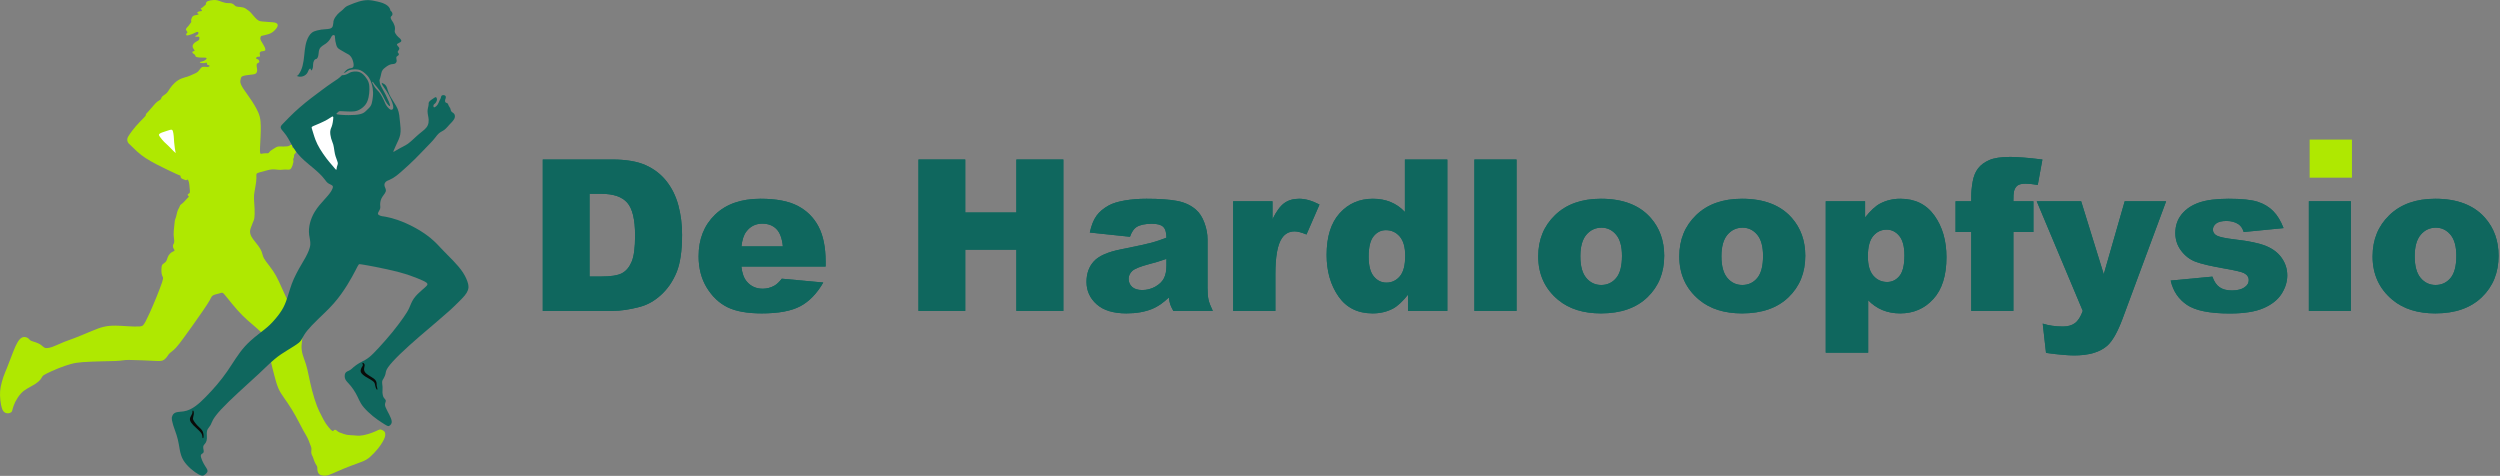 <svg xmlns="http://www.w3.org/2000/svg" xmlns:xlink="http://www.w3.org/1999/xlink" width="1182px" height="225px" viewBox="0 0 1182 225"><rect x="0" y="0" width="1182" height="225" fill="#808080" stroke="none"/><title>logo-def</title><defs><path d="M0,1.221 L32.861,1.221 C39.339,1.221 44.572,2.1 48.56,3.857 C52.547,5.615 55.843,8.138 58.447,11.426 C61.051,14.714 62.939,18.538 64.111,22.9 C65.283,27.262 65.869,31.885 65.869,36.768 C65.869,44.417 64.998,50.35 63.257,54.565 C61.515,58.781 59.098,62.313 56.006,65.161 C52.913,68.009 49.593,69.906 46.045,70.85 C41.195,72.152 36.8,72.803 32.861,72.803 L0,72.803 L0,1.221 Z M22.119,17.432 L22.119,56.543 L27.539,56.543 C32.161,56.543 35.449,56.03 37.402,55.005 C39.355,53.979 40.885,52.189 41.992,49.634 C43.099,47.078 43.652,42.936 43.652,37.207 C43.652,29.622 42.415,24.43 39.941,21.631 C37.467,18.831 33.366,17.432 27.637,17.432 L22.119,17.432 Z" id="path-1"></path><path d="M133.74,51.807 L93.896,51.807 C94.255,54.997 95.117,57.373 96.484,58.936 C98.405,61.182 100.911,62.305 104.004,62.305 C105.957,62.305 107.812,61.816 109.57,60.84 C110.645,60.221 111.8,59.131 113.037,57.568 L132.617,59.375 C129.622,64.583 126.009,68.319 121.777,70.581 C117.546,72.843 111.475,73.975 103.564,73.975 C96.696,73.975 91.292,73.006 87.354,71.069 C83.415,69.132 80.151,66.056 77.563,61.841 C74.976,57.625 73.682,52.669 73.682,46.973 C73.682,38.867 76.278,32.308 81.47,27.295 C86.662,22.282 93.831,19.775 102.979,19.775 C110.4,19.775 116.26,20.898 120.557,23.145 C124.854,25.391 128.125,28.646 130.371,32.91 C132.617,37.174 133.74,42.725 133.74,49.561 L133.74,51.807 Z M113.525,42.285 C113.135,38.444 112.101,35.693 110.425,34.033 C108.748,32.373 106.543,31.543 103.809,31.543 C100.651,31.543 98.128,32.796 96.24,35.303 C95.036,36.865 94.271,39.193 93.945,42.285 L113.525,42.285 Z" id="path-2"></path><polygon id="path-3" points="177.637 1.221 199.756 1.221 199.756 26.27 223.926 26.27 223.926 1.221 246.143 1.221 246.143 72.803 223.926 72.803 223.926 43.848 199.756 43.848 199.756 72.803 177.637 72.803"></polygon><path d="M277.637,37.744 L258.643,35.742 C259.359,32.422 260.392,29.81 261.743,27.905 C263.094,26.001 265.039,24.349 267.578,22.949 C269.401,21.94 271.908,21.159 275.098,20.605 C278.288,20.052 281.738,19.775 285.449,19.775 C291.406,19.775 296.191,20.109 299.805,20.776 C303.418,21.444 306.429,22.835 308.838,24.951 C310.531,26.416 311.865,28.491 312.842,31.177 C313.818,33.862 314.307,36.426 314.307,38.867 L314.307,61.768 C314.307,64.209 314.461,66.121 314.771,67.505 C315.08,68.888 315.755,70.654 316.797,72.803 L298.145,72.803 C297.396,71.468 296.908,70.451 296.68,69.751 C296.452,69.051 296.224,67.952 295.996,66.455 C293.392,68.962 290.804,70.752 288.232,71.826 C284.717,73.258 280.632,73.975 275.977,73.975 C269.792,73.975 265.096,72.542 261.89,69.678 C258.683,66.813 257.08,63.281 257.08,59.082 C257.08,55.143 258.236,51.904 260.547,49.365 C262.858,46.826 267.122,44.938 273.34,43.701 C280.794,42.204 285.628,41.154 287.842,40.552 C290.055,39.95 292.399,39.16 294.873,38.184 C294.873,35.742 294.368,34.033 293.359,33.057 C292.35,32.08 290.576,31.592 288.037,31.592 C284.782,31.592 282.34,32.113 280.713,33.154 C279.443,33.968 278.418,35.498 277.637,37.744 Z M294.873,48.193 C292.139,49.17 289.29,50.033 286.328,50.781 C282.292,51.855 279.736,52.913 278.662,53.955 C277.555,55.029 277.002,56.25 277.002,57.617 C277.002,59.18 277.547,60.457 278.638,61.45 C279.728,62.443 281.331,62.939 283.447,62.939 C285.661,62.939 287.72,62.402 289.624,61.328 C291.528,60.254 292.879,58.944 293.677,57.397 C294.474,55.851 294.873,53.841 294.873,51.367 L294.873,48.193 Z" id="path-4"></path><path d="M326.416,20.947 L345.02,20.947 L345.02,29.443 C346.81,25.765 348.657,23.234 350.562,21.851 C352.466,20.467 354.818,19.775 357.617,19.775 C360.547,19.775 363.753,20.687 367.236,22.51 L361.084,36.67 C358.74,35.693 356.885,35.205 355.518,35.205 C352.913,35.205 350.895,36.279 349.463,38.428 C347.412,41.455 346.387,47.119 346.387,55.42 L346.387,72.803 L326.416,72.803 L326.416,20.947 Z" id="path-5"></path><path d="M427.686,1.221 L427.686,72.803 L409.082,72.803 L409.082,65.137 C406.478,68.392 404.102,70.589 401.953,71.729 C399.089,73.226 395.898,73.975 392.383,73.975 C385.319,73.975 379.924,71.289 376.196,65.918 C372.469,60.547 370.605,54.02 370.605,46.338 C370.605,37.744 372.664,31.169 376.782,26.611 C380.9,22.054 386.133,19.775 392.48,19.775 C395.573,19.775 398.381,20.296 400.903,21.338 C403.426,22.38 405.664,23.942 407.617,26.025 L407.617,1.221 L427.686,1.221 Z M407.764,46.729 C407.764,42.66 406.901,39.624 405.176,37.622 C403.451,35.62 401.27,34.619 398.633,34.619 C396.322,34.619 394.385,35.579 392.822,37.5 C391.26,39.421 390.479,42.643 390.479,47.168 C390.479,51.4 391.284,54.5 392.896,56.47 C394.507,58.439 396.501,59.424 398.877,59.424 C401.416,59.424 403.532,58.431 405.225,56.445 C406.917,54.46 407.764,51.221 407.764,46.729 Z" id="path-6"></path><polygon id="path-7" points="440.479 1.221 460.4 1.221 460.4 72.803 440.479 72.803"></polygon><path d="M470.654,47.021 C470.654,39.111 473.324,32.593 478.662,27.466 C484.001,22.339 491.211,19.775 500.293,19.775 C510.677,19.775 518.522,22.786 523.828,28.809 C528.092,33.659 530.225,39.632 530.225,46.729 C530.225,54.704 527.58,61.239 522.29,66.333 C517,71.427 509.684,73.975 500.342,73.975 C492.008,73.975 485.27,71.859 480.127,67.627 C473.812,62.386 470.654,55.518 470.654,47.021 Z M490.576,46.973 C490.576,51.595 491.512,55.013 493.384,57.227 C495.256,59.44 497.607,60.547 500.439,60.547 C503.304,60.547 505.656,59.456 507.495,57.275 C509.334,55.094 510.254,51.595 510.254,46.777 C510.254,42.285 509.326,38.94 507.471,36.743 C505.615,34.546 503.32,33.447 500.586,33.447 C497.689,33.447 495.296,34.562 493.408,36.792 C491.52,39.022 490.576,42.415 490.576,46.973 Z" id="path-8"></path><path d="M537.354,47.021 C537.354,39.111 540.023,32.593 545.361,27.466 C550.7,22.339 557.91,19.775 566.992,19.775 C577.376,19.775 585.221,22.786 590.527,28.809 C594.792,33.659 596.924,39.632 596.924,46.729 C596.924,54.704 594.279,61.239 588.989,66.333 C583.7,71.427 576.383,73.975 567.041,73.975 C558.708,73.975 551.969,71.859 546.826,67.627 C540.511,62.386 537.354,55.518 537.354,47.021 Z M557.275,46.973 C557.275,51.595 558.211,55.013 560.083,57.227 C561.955,59.44 564.307,60.547 567.139,60.547 C570.003,60.547 572.355,59.456 574.194,57.275 C576.034,55.094 576.953,51.595 576.953,46.777 C576.953,42.285 576.025,38.94 574.17,36.743 C572.314,34.546 570.02,33.447 567.285,33.447 C564.388,33.447 561.995,34.562 560.107,36.792 C558.219,39.022 557.275,42.415 557.275,46.973 Z" id="path-9"></path><path d="M606.592,92.529 L606.592,20.947 L625.195,20.947 L625.195,28.613 C627.767,25.391 630.127,23.21 632.275,22.07 C635.173,20.54 638.379,19.775 641.895,19.775 C648.828,19.775 654.191,22.428 657.983,27.734 C661.776,33.04 663.672,39.6 663.672,47.412 C663.672,56.038 661.605,62.622 657.471,67.163 C653.337,71.704 648.112,73.975 641.797,73.975 C638.737,73.975 635.946,73.454 633.423,72.412 C630.9,71.37 628.646,69.824 626.66,67.773 L626.66,92.529 L606.592,92.529 Z M626.514,47.021 C626.514,51.123 627.376,54.167 629.102,56.152 C630.827,58.138 633.008,59.131 635.645,59.131 C637.956,59.131 639.893,58.179 641.455,56.274 C643.018,54.37 643.799,51.139 643.799,46.582 C643.799,42.383 642.985,39.299 641.357,37.329 C639.73,35.36 637.744,34.375 635.4,34.375 C632.861,34.375 630.745,35.368 629.053,37.354 C627.36,39.339 626.514,42.562 626.514,47.021 Z" id="path-10"></path><path d="M695.312,20.947 L704.785,20.947 L704.785,35.498 L695.312,35.498 L695.312,72.803 L675.391,72.803 L675.391,35.498 L667.969,35.498 L667.969,20.947 L675.391,20.947 L675.391,18.604 C675.391,16.488 675.618,14.16 676.074,11.621 C676.53,9.082 677.384,7.007 678.638,5.396 C679.891,3.784 681.649,2.482 683.911,1.489 C686.174,0.496 689.486,0 693.848,0 C697.331,0 702.393,0.407 709.033,1.221 L706.836,13.232 C704.46,12.842 702.539,12.646 701.074,12.646 C699.284,12.646 697.998,12.948 697.217,13.55 C696.436,14.152 695.882,15.104 695.557,16.406 C695.394,17.122 695.312,18.636 695.312,20.947 Z" id="path-11"></path><path d="M706.348,20.947 L727.344,20.947 L738.037,55.469 L747.949,20.947 L767.529,20.947 L746.973,76.367 C744.629,82.682 742.236,86.947 739.795,89.16 C736.344,92.285 731.087,93.848 724.023,93.848 C721.159,93.848 716.732,93.457 710.742,92.676 L709.18,78.809 C712.044,79.72 715.234,80.176 718.75,80.176 C721.094,80.176 722.99,79.639 724.438,78.564 C725.887,77.49 727.116,75.57 728.125,72.803 L706.348,20.947 Z" id="path-12"></path><path d="M769.678,58.447 L789.404,56.592 C790.218,58.936 791.357,60.612 792.822,61.621 C794.287,62.63 796.24,63.135 798.682,63.135 C801.351,63.135 803.418,62.565 804.883,61.426 C806.022,60.579 806.592,59.521 806.592,58.252 C806.592,56.82 805.843,55.713 804.346,54.932 C803.271,54.378 800.423,53.695 795.801,52.881 C788.9,51.676 784.106,50.562 781.421,49.536 C778.735,48.511 776.473,46.777 774.634,44.336 C772.795,41.895 771.875,39.111 771.875,35.986 C771.875,32.568 772.868,29.622 774.854,27.148 C776.839,24.674 779.574,22.827 783.057,21.606 C786.54,20.386 791.211,19.775 797.07,19.775 C803.255,19.775 807.821,20.247 810.767,21.191 C813.713,22.135 816.17,23.6 818.14,25.586 C820.109,27.572 821.745,30.257 823.047,33.643 L804.199,35.498 C803.711,33.838 802.897,32.617 801.758,31.836 C800.195,30.794 798.307,30.273 796.094,30.273 C793.848,30.273 792.212,30.672 791.187,31.47 C790.161,32.267 789.648,33.236 789.648,34.375 C789.648,35.645 790.299,36.605 791.602,37.256 C792.904,37.907 795.736,38.493 800.098,39.014 C806.706,39.762 811.621,40.804 814.844,42.139 C818.066,43.473 820.532,45.378 822.241,47.852 C823.95,50.326 824.805,53.044 824.805,56.006 C824.805,59.001 823.901,61.914 822.095,64.746 C820.288,67.578 817.44,69.832 813.55,71.509 C809.66,73.185 804.362,74.023 797.656,74.023 C788.184,74.023 781.437,72.673 777.417,69.971 C773.397,67.269 770.817,63.428 769.678,58.447 Z" id="path-13"></path><polygon id="path-14" points="835.01 20.947 854.883 20.947 854.883 72.803 835.01 72.803"></polygon><path d="M865.137,47.021 C865.137,39.111 867.806,32.593 873.145,27.466 C878.483,22.339 885.693,19.775 894.775,19.775 C905.16,19.775 913.005,22.786 918.311,28.809 C922.575,33.659 924.707,39.632 924.707,46.729 C924.707,54.704 922.062,61.239 916.772,66.333 C911.483,71.427 904.167,73.975 894.824,73.975 C886.491,73.975 879.753,71.859 874.609,67.627 C868.294,62.386 865.137,55.518 865.137,47.021 Z M885.059,46.973 C885.059,51.595 885.994,55.013 887.866,57.227 C889.738,59.44 892.09,60.547 894.922,60.547 C897.786,60.547 900.138,59.456 901.978,57.275 C903.817,55.094 904.736,51.595 904.736,46.777 C904.736,42.285 903.809,38.94 901.953,36.743 C900.098,34.546 897.803,33.447 895.068,33.447 C892.171,33.447 889.779,34.562 887.891,36.792 C886.003,39.022 885.059,42.415 885.059,46.973 Z" id="path-15"></path></defs><g id="Page-1" stroke="none" stroke-width="1" fill="none" fill-rule="evenodd"><g id="logo-def" transform="translate(-0, 0)"><path d="M158.043,204.688 C157.913,204.974 157.673,205.489 157.583,206.054 C157.493,206.62 157.543,207.235 157.383,207.815 C157.223,208.395 156.853,208.938 156.643,209.42 C156.433,209.902 156.393,210.323 156.493,210.946 C156.593,211.569 156.843,212.395 156.853,213.051 C156.863,213.707 156.643,214.192 156.413,214.739 C156.173,215.287 155.933,215.895 155.433,216.388 C154.933,216.881 154.173,217.258 153.383,217.436 C152.593,217.613 151.783,217.591 151.153,217.49 C150.533,217.388 150.103,217.207 149.713,216.801 C149.323,216.395 148.963,215.765 148.753,215.164 C148.543,214.562 148.463,213.989 148.523,213.812 C148.573,213.634 148.753,213.852 149.243,214.156 C149.723,214.46 150.513,214.852 151.193,215.026 C151.873,215.2 152.433,215.156 152.963,215.04 C153.493,214.924 153.993,214.736 154.393,214.37 C154.803,214.004 155.123,213.46 155.283,212.92 C155.453,212.381 155.463,211.844 155.443,211.33 C155.413,210.815 155.353,210.323 155.473,209.844 C155.603,209.366 155.923,208.902 156.113,208.38 C156.303,207.858 156.363,207.279 156.443,206.685 C156.543,206.09 156.663,205.482 156.963,205.08 C157.263,204.677 157.743,204.481 157.973,204.413 C158.193,204.344 158.173,204.402 158.043,204.688 Z" id="Path" fill="#0A0B09" fill-rule="nonzero"></path><path d="M20.823,166.005 C20.613,166.242 20.283,166.412 19.853,166.783 C19.423,167.154 18.903,167.727 18.533,168.228 C18.153,168.729 17.943,169.158 17.853,169.718 C17.763,170.277 17.803,170.965 17.983,171.583 C18.163,172.2 18.493,172.746 18.853,173.216 C19.213,173.686 19.593,174.079 19.803,174.504 C20.013,174.929 20.053,175.385 20.013,175.81 C19.973,176.235 19.853,176.629 19.553,177.081 C19.243,177.533 18.753,178.042 18.393,178.365 C18.023,178.686 17.783,178.821 17.763,178.722 C17.743,178.624 17.953,178.293 18.173,178.002 C18.403,177.711 18.643,177.461 18.873,177.041 C19.103,176.62 19.323,176.029 19.343,175.618 C19.363,175.207 19.173,174.974 18.793,174.808 C18.413,174.643 17.843,174.544 17.313,174.267 C16.783,173.99 16.283,173.533 15.923,172.737 C15.553,171.941 15.313,170.805 15.333,169.883 C15.343,168.961 15.623,168.255 15.973,167.543 C16.323,166.832 16.743,166.117 17.253,165.553 C17.763,164.989 18.363,164.578 18.733,164.347 C19.113,164.116 19.263,164.066 19.423,164.055 C19.583,164.043 19.743,164.07 20.043,164.261 C20.333,164.452 20.743,164.805 20.923,165.134 C21.093,165.463 21.023,165.768 20.823,166.005 Z" id="Path" fill="#0A0B09" fill-rule="nonzero"></path><path d="M181.763,204.052 C181.453,203.682 180.903,203.384 180.473,203.213 C180.053,203.041 179.753,202.998 179.353,203.119 C178.943,203.24 178.443,203.527 177.513,203.936 C176.583,204.345 175.233,204.875 173.863,205.272 C172.483,205.67 171.083,205.936 170.023,205.994 C168.953,206.053 168.223,205.906 167.243,205.832 C166.263,205.758 165.023,205.758 164.013,205.581 C162.993,205.404 162.203,205.051 161.563,204.819 C160.923,204.587 160.433,204.477 160.003,204.211 C159.573,203.947 159.193,203.527 158.883,203.323 C158.563,203.118 158.313,203.129 158.093,203.268 C157.883,203.405 157.703,203.67 157.493,203.765 C157.273,203.858 157.023,203.781 156.403,203.163 C155.783,202.544 154.803,201.384 153.993,200.152 C153.183,198.921 152.553,197.618 151.923,196.386 C151.283,195.154 150.643,193.995 149.883,192.018 C149.123,190.041 148.243,187.246 147.553,184.617 C146.863,181.988 146.363,179.525 145.923,177.449 C145.493,175.373 145.113,173.682 144.623,172.125 C144.133,170.567 143.523,169.143 143.123,167.724 C142.713,166.304 142.513,164.89 142.573,163.405 C142.643,161.919 142.963,160.362 143.043,158.737 C143.123,157.112 142.973,155.42 142.663,154.152 C142.353,152.885 141.883,152.042 141.173,151.028 C140.463,150.015 139.503,148.83 138.423,146.938 C137.343,145.047 136.133,142.449 134.993,139.935 C133.853,137.419 132.773,134.988 131.843,133.045 C130.923,131.102 130.153,129.646 129.073,128.057 C127.993,126.467 126.593,124.742 125.743,123.578 C124.893,122.414 124.583,121.811 124.343,121.104 C124.103,120.398 123.933,119.587 123.623,118.798 C123.313,118.008 122.853,117.239 122.113,116.231 C121.363,115.223 120.323,113.976 119.643,113.051 C118.973,112.126 118.653,111.523 118.473,110.972 C118.283,110.422 118.223,109.923 118.223,109.476 C118.223,109.029 118.283,108.634 118.523,107.897 C118.753,107.159 119.163,106.079 119.503,105.302 C119.843,104.524 120.113,104.049 120.263,103.017 C120.413,101.984 120.433,100.393 120.363,98.714 C120.293,97.036 120.123,95.268 120.083,93.97 C120.043,92.672 120.113,91.844 120.353,90.48 C120.583,89.116 120.963,87.216 121.123,85.824 C121.283,84.433 121.223,83.549 121.213,82.958 C121.203,82.367 121.243,82.069 121.773,81.815 C122.293,81.561 123.293,81.351 124.373,81.064 C125.443,80.777 126.573,80.412 127.533,80.23 C128.493,80.048 129.263,80.048 130.043,80.114 C130.823,80.18 131.603,80.313 132.393,80.313 C133.183,80.313 133.983,80.18 134.663,80.158 C135.353,80.136 135.923,80.225 136.363,80.225 C136.803,80.225 137.113,80.136 137.363,79.921 C137.603,79.706 137.783,79.363 137.953,79.005 C138.133,78.647 138.303,78.274 138.373,78.025 C138.453,77.777 138.423,77.654 138.463,77.486 C138.503,77.319 138.603,77.108 138.663,76.879 C138.723,76.65 138.753,76.403 138.743,76.186 C138.723,75.969 138.683,75.781 138.653,75.593 C138.623,75.406 138.623,75.218 138.703,74.986 C138.793,74.754 138.963,74.478 139.013,74.196 C139.063,73.915 138.983,73.627 139.033,73.36 C139.083,73.093 139.263,72.846 139.453,72.659 C139.653,72.471 139.853,72.342 139.903,72.057 C139.943,71.772 139.823,71.332 139.653,70.968 C139.483,70.604 139.263,70.316 139.003,70.144 C138.743,69.97 138.453,69.911 138.303,69.768 C138.153,69.624 138.143,69.395 138.133,69.151 C138.123,68.908 138.103,68.649 138.013,68.52 C137.913,68.391 137.733,68.391 137.513,68.485 C137.293,68.579 137.023,68.767 136.763,68.905 C136.503,69.042 136.253,69.13 135.803,69.192 C135.343,69.254 134.683,69.289 133.923,69.277 C133.153,69.266 132.293,69.207 131.693,69.263 C131.103,69.319 130.773,69.489 130.393,69.709 C130.023,69.929 129.603,70.199 129.203,70.445 C128.803,70.692 128.433,70.915 128.103,71.173 C127.773,71.432 127.483,71.725 127.303,71.96 C127.123,72.195 127.053,72.371 126.803,72.441 C126.543,72.512 126.103,72.477 125.653,72.468 C125.213,72.459 124.773,72.477 124.413,72.541 C124.063,72.606 123.783,72.717 123.543,72.732 C123.293,72.747 123.083,72.665 122.983,72.171 C122.883,71.678 122.893,70.774 122.953,69.455 C123.013,68.136 123.113,66.402 123.193,64.685 C123.273,62.967 123.323,61.267 123.293,59.667 C123.273,58.068 123.163,56.57 122.803,55.162 C122.433,53.753 121.803,52.434 121.153,51.22 C120.493,50.006 119.823,48.896 119.143,47.85 C118.463,46.803 117.783,45.819 117.073,44.839 C116.373,43.859 115.653,42.884 115.103,42.03 C114.553,41.176 114.153,40.442 113.913,39.86 C113.683,39.279 113.603,38.849 113.613,38.442 C113.623,38.035 113.733,37.65 113.813,37.292 C113.893,36.935 113.953,36.604 114.193,36.349 C114.433,36.094 114.863,35.915 115.453,35.772 C116.053,35.628 116.813,35.521 117.613,35.432 C118.423,35.342 119.273,35.27 119.883,35.154 C120.493,35.038 120.873,34.877 121.123,34.6 C121.383,34.322 121.513,33.928 121.563,33.592 C121.613,33.256 121.583,32.978 121.523,32.579 C121.463,32.179 121.373,31.656 121.343,31.226 C121.313,30.795 121.333,30.458 121.453,30.234 C121.563,30.011 121.753,29.901 121.983,29.783 C122.213,29.664 122.483,29.535 122.583,29.359 C122.673,29.184 122.593,28.96 122.503,28.739 C122.403,28.518 122.293,28.299 122.113,28.164 C121.933,28.028 121.683,27.976 121.493,27.921 C121.293,27.866 121.153,27.81 121.113,27.66 C121.073,27.51 121.143,27.268 121.283,27.108 C121.423,26.949 121.633,26.873 121.893,26.842 C122.143,26.811 122.443,26.825 122.643,26.794 C122.843,26.763 122.953,26.687 122.973,26.509 C122.983,26.331 122.903,26.05 122.853,25.824 C122.793,25.599 122.773,25.427 122.783,25.256 C122.783,25.085 122.813,24.914 122.923,24.748 C123.023,24.581 123.203,24.419 123.413,24.336 C123.633,24.253 123.883,24.248 124.183,24.217 C124.493,24.186 124.843,24.129 125.073,24.037 C125.303,23.944 125.413,23.815 125.443,23.587 C125.483,23.359 125.443,23.031 125.273,22.608 C125.113,22.185 124.823,21.666 124.513,21.141 C124.203,20.616 123.873,20.083 123.623,19.645 C123.373,19.208 123.193,18.866 123.123,18.536 C123.063,18.205 123.093,17.886 123.163,17.646 C123.223,17.406 123.303,17.245 123.383,17.142 C123.463,17.04 123.523,16.998 123.753,16.938 C123.983,16.88 124.383,16.805 124.943,16.675 C125.503,16.545 126.243,16.36 126.853,16.165 C127.453,15.97 127.943,15.766 128.403,15.497 C128.863,15.228 129.293,14.895 129.743,14.46 C130.193,14.025 130.653,13.488 130.933,13.034 C131.213,12.58 131.303,12.209 131.303,11.9 C131.303,11.591 131.203,11.344 130.953,11.13 C130.703,10.916 130.303,10.735 129.743,10.628 C129.193,10.521 128.493,10.488 127.413,10.421 C126.343,10.354 124.893,10.255 123.963,10.155 C123.043,10.055 122.633,9.956 122.183,9.686 C121.733,9.418 121.243,8.981 120.763,8.484 C120.283,7.987 119.813,7.431 119.373,6.908 C118.943,6.385 118.543,5.895 118.113,5.503 C117.673,5.11 117.213,4.815 116.743,4.483 C116.273,4.15 115.813,3.779 115.103,3.567 C114.393,3.354 113.443,3.301 112.753,3.234 C112.063,3.167 111.623,3.086 111.283,2.845 C110.933,2.603 110.683,2.201 110.253,1.928 C109.833,1.655 109.233,1.512 108.703,1.476 C108.173,1.44 107.723,1.512 107.113,1.44 C106.493,1.369 105.723,1.154 104.953,0.885 C104.183,0.617 103.403,0.295 102.693,0.134 C101.983,-0.027 101.353,-0.027 100.573,0.049 C99.803,0.125 98.893,0.277 98.313,0.518 C97.743,0.759 97.513,1.088 97.413,1.372 C97.323,1.656 97.383,1.894 97.323,2.064 C97.263,2.236 97.103,2.34 96.793,2.597 C96.493,2.854 96.053,3.263 95.733,3.503 C95.413,3.743 95.213,3.814 95.073,3.912 C94.933,4.009 94.863,4.133 94.903,4.218 C94.953,4.304 95.103,4.352 95.243,4.494 C95.373,4.637 95.493,4.874 95.473,5.027 C95.463,5.179 95.323,5.246 95.013,5.288 C94.693,5.331 94.213,5.35 93.873,5.486 C93.523,5.621 93.323,5.873 93.243,6.03 C93.173,6.187 93.243,6.249 93.413,6.322 C93.583,6.396 93.853,6.481 93.933,6.589 C94.023,6.696 93.923,6.824 93.503,6.938 C93.083,7.052 92.343,7.152 91.853,7.305 C91.363,7.458 91.133,7.665 90.943,7.956 C90.753,8.247 90.613,8.622 90.503,8.931 C90.403,9.241 90.333,9.483 90.363,9.716 C90.393,9.947 90.513,10.168 90.433,10.417 C90.343,10.666 90.063,10.941 89.843,11.223 C89.623,11.505 89.483,11.792 89.213,12.124 C88.943,12.455 88.543,12.831 88.273,13.167 C87.993,13.504 87.843,13.802 87.953,14.139 C88.073,14.476 88.453,14.852 88.573,15.111 C88.693,15.371 88.533,15.514 88.373,15.658 C88.213,15.802 88.053,15.945 88.013,16.166 C87.983,16.387 88.083,16.685 88.343,16.757 C88.613,16.829 89.043,16.674 89.553,16.52 C90.063,16.365 90.643,16.21 91.233,15.951 C91.823,15.691 92.423,15.327 92.883,15.172 C93.343,15.017 93.663,15.073 93.773,15.315 C93.893,15.559 93.803,15.989 93.553,16.271 C93.303,16.553 92.893,16.685 92.623,16.867 C92.343,17.05 92.203,17.282 92.443,17.353 C92.683,17.425 93.313,17.337 93.693,17.337 C94.083,17.337 94.213,17.425 94.263,17.707 C94.313,17.988 94.283,18.463 94.103,18.778 C93.923,19.093 93.603,19.248 93.233,19.441 C92.863,19.634 92.443,19.866 92.063,20.181 C91.683,20.496 91.343,20.894 91.173,21.296 C91.013,21.7 91.023,22.108 91.173,22.5 C91.333,22.893 91.623,23.268 91.813,23.539 C91.993,23.81 92.063,23.975 91.983,24.069 C91.903,24.163 91.683,24.185 91.453,24.24 C91.233,24.295 90.993,24.384 90.933,24.555 C90.873,24.726 90.983,24.98 91.253,25.223 C91.533,25.466 91.963,25.698 92.153,25.919 C92.353,26.14 92.323,26.35 92.403,26.538 C92.483,26.726 92.663,26.891 93.093,27.007 C93.523,27.123 94.203,27.189 94.823,27.211 C95.443,27.233 96.003,27.211 96.523,27.228 C97.043,27.245 97.513,27.3 97.643,27.487 C97.783,27.675 97.573,27.996 97.203,28.283 C96.843,28.57 96.323,28.824 95.853,28.968 C95.383,29.111 94.963,29.144 94.713,29.255 C94.453,29.365 94.363,29.553 94.653,29.669 C94.943,29.785 95.603,29.829 96.043,29.84 C96.473,29.851 96.683,29.829 96.983,29.752 C97.273,29.674 97.643,29.542 97.783,29.702 C97.923,29.862 97.823,30.315 97.953,30.536 C98.093,30.757 98.453,30.746 98.683,30.795 C98.913,30.845 99.013,30.956 99.053,31.094 C99.083,31.232 99.053,31.397 98.843,31.508 C98.643,31.619 98.263,31.674 97.733,31.651 C97.203,31.629 96.523,31.53 96.003,31.602 C95.483,31.674 95.133,31.916 94.763,32.38 C94.393,32.844 94.003,33.529 93.393,34.026 C92.783,34.523 91.963,34.832 91.183,35.175 C90.403,35.518 89.673,35.893 88.763,36.191 C87.863,36.489 86.783,36.71 85.733,37.146 C84.683,37.583 83.663,38.235 82.723,39.08 C81.783,39.925 80.923,40.963 80.343,41.813 C79.753,42.664 79.443,43.327 78.953,43.862 C78.463,44.398 77.783,44.807 77.313,45.144 C76.833,45.48 76.563,45.746 76.413,46.049 C76.273,46.353 76.263,46.695 75.923,47.027 C75.583,47.358 74.903,47.678 74.343,48.092 C73.793,48.507 73.343,49.015 72.543,49.948 C71.733,50.881 70.563,52.24 69.893,52.975 C69.223,53.709 69.063,53.819 69.003,53.963 C68.953,54.106 69.003,54.283 68.963,54.471 C68.933,54.659 68.793,54.858 67.973,55.708 C67.153,56.559 65.633,58.061 64.333,59.558 C63.033,61.054 61.933,62.545 61.253,63.545 C60.573,64.544 60.293,65.053 60.203,65.627 C60.113,66.201 60.213,66.842 60.503,67.345 C60.793,67.847 61.263,68.211 62.013,68.924 C62.763,69.636 63.793,70.697 64.933,71.724 C66.073,72.751 67.313,73.745 68.873,74.756 C70.423,75.767 72.273,76.794 74.043,77.716 C75.813,78.638 77.493,79.456 79.183,80.271 C80.873,81.087 82.573,81.901 83.603,82.355 C84.633,82.809 84.983,82.903 85.173,82.994 C85.353,83.084 85.373,83.173 85.383,83.343 C85.393,83.513 85.403,83.766 85.523,83.989 C85.643,84.212 85.883,84.405 86.303,84.611 C86.723,84.816 87.313,85.034 87.653,85.139 C87.993,85.245 88.083,85.239 88.173,85.183 C88.273,85.127 88.373,85.021 88.473,84.945 C88.573,84.869 88.673,84.822 88.803,84.97 C88.943,85.118 89.113,85.46 89.233,85.886 C89.363,86.311 89.453,86.819 89.533,87.503 C89.623,88.188 89.693,89.05 89.743,89.697 C89.793,90.344 89.803,90.776 89.733,91.037 C89.673,91.297 89.513,91.385 89.313,91.502 C89.113,91.62 88.873,91.767 88.783,91.936 C88.693,92.107 88.753,92.301 88.903,92.488 C89.043,92.676 89.273,92.858 89.293,92.99 C89.313,93.122 89.133,93.205 88.923,93.369 C88.723,93.533 88.503,93.78 88.173,94.155 C87.833,94.531 87.383,95.036 87.003,95.432 C86.633,95.828 86.323,96.116 86.023,96.336 C85.723,96.556 85.433,96.709 85.253,96.958 C85.063,97.208 84.993,97.554 84.793,97.994 C84.583,98.435 84.243,98.969 84.003,99.579 C83.763,100.19 83.623,100.876 83.513,101.414 C83.393,101.951 83.303,102.338 83.203,102.67 C83.103,103.001 82.983,103.277 82.883,103.55 C82.783,103.823 82.703,104.093 82.613,104.709 C82.533,105.326 82.443,106.289 82.323,107.438 C82.203,108.587 82.063,109.924 82.093,111.056 C82.133,112.187 82.343,113.115 82.393,113.797 C82.433,114.478 82.293,114.915 82.153,115.194 C82.003,115.474 81.853,115.597 81.793,115.917 C81.733,116.237 81.763,116.756 81.913,117.178 C82.073,117.601 82.363,117.928 82.473,118.174 C82.583,118.419 82.513,118.583 82.263,118.719 C82.023,118.855 81.593,118.965 81.113,119.298 C80.633,119.632 80.083,120.19 79.723,120.755 C79.363,121.32 79.193,121.893 79.023,122.396 C78.863,122.9 78.713,123.335 78.403,123.712 C78.093,124.089 77.633,124.407 77.303,124.646 C76.973,124.886 76.773,125.045 76.633,125.31 C76.503,125.574 76.423,125.944 76.373,126.509 C76.323,127.074 76.293,127.835 76.333,128.484 C76.373,129.132 76.463,129.668 76.603,130.085 C76.743,130.502 76.933,130.799 77.043,131.133 C77.143,131.466 77.163,131.835 76.643,133.436 C76.113,135.038 75.033,137.87 73.943,140.557 C72.853,143.243 71.753,145.783 70.873,147.727 C69.993,149.671 69.343,151.018 68.853,151.94 C68.363,152.863 68.033,153.36 67.693,153.713 C67.363,154.067 67.033,154.277 65.843,154.354 C64.653,154.431 62.593,154.376 60.553,154.26 C58.513,154.144 56.473,153.967 54.543,153.957 C52.613,153.945 50.773,154.1 48.993,154.525 C47.213,154.95 45.473,155.646 43.763,156.348 C42.053,157.049 40.363,157.756 39.033,158.313 C37.703,158.872 36.723,159.28 35.333,159.799 C33.933,160.318 32.113,160.948 30.413,161.622 C28.723,162.295 27.153,163.014 26.043,163.488 C24.943,163.963 24.303,164.195 23.623,164.355 C22.943,164.516 22.223,164.604 21.733,164.571 C21.233,164.538 20.953,164.383 20.483,163.997 C20.013,163.61 19.353,162.991 18.443,162.511 C17.533,162.03 16.373,161.688 15.633,161.456 C14.893,161.224 14.573,161.103 14.263,160.854 C13.963,160.605 13.673,160.23 13.363,159.971 C13.043,159.711 12.703,159.567 12.303,159.457 C11.913,159.346 11.453,159.269 10.933,159.402 C10.403,159.534 9.813,159.876 9.213,160.545 C8.613,161.213 8.023,162.207 7.343,163.682 C6.673,165.156 5.923,167.111 5.233,168.924 C4.543,170.737 3.923,172.408 3.313,173.9 C2.703,175.393 2.123,176.707 1.593,178.226 C1.073,179.745 0.613,181.468 0.333,182.926 C0.053,184.384 -0.037,185.577 0.013,187.001 C0.053,188.426 0.233,190.083 0.483,191.392 C0.743,192.701 1.073,193.662 1.513,194.288 C1.943,194.915 2.493,195.207 3.003,195.339 C3.513,195.471 3.993,195.444 4.443,195.314 C4.893,195.185 5.313,194.953 5.543,194.666 C5.763,194.38 5.793,194.04 5.993,193.269 C6.203,192.499 6.583,191.298 7.233,189.989 C7.893,188.68 8.823,187.262 9.753,186.205 C10.683,185.148 11.633,184.453 12.823,183.737 C14.033,183.021 15.483,182.285 16.623,181.562 C17.753,180.839 18.553,180.13 19.063,179.51 C19.563,178.89 19.773,178.357 20.073,177.949 C20.373,177.54 20.763,177.253 22.063,176.605 C23.353,175.957 25.553,174.949 27.683,174.096 C29.803,173.244 31.863,172.549 33.593,172.085 C35.313,171.622 36.703,171.39 39.133,171.212 C41.563,171.035 45.023,170.912 47.843,170.844 C50.673,170.776 52.853,170.762 54.523,170.687 C56.193,170.612 57.353,170.476 58.163,170.367 C58.973,170.258 59.433,170.176 60.883,170.176 C62.323,170.176 64.753,170.258 66.953,170.346 C69.163,170.435 71.133,170.53 72.653,170.605 C74.163,170.681 75.213,170.735 75.963,170.66 C76.713,170.585 77.163,170.38 77.583,170.074 C78.013,169.767 78.403,169.358 78.723,168.976 C79.043,168.594 79.293,168.24 79.493,167.919 C79.703,167.599 79.863,167.312 80.443,166.821 C81.023,166.331 82.023,165.635 83.103,164.497 C84.183,163.358 85.363,161.776 86.693,159.956 C88.023,158.135 89.503,156.076 91.153,153.771 C92.793,151.467 94.593,148.917 96.033,146.797 C97.483,144.676 98.573,142.985 99.183,141.915 C99.783,140.844 99.913,140.395 100.223,140.047 C100.533,139.699 101.043,139.454 101.733,139.242 C102.413,139.031 103.293,138.853 103.903,138.663 C104.523,138.472 104.873,138.267 105.323,138.506 C105.773,138.745 106.323,139.426 107.493,140.897 C108.673,142.368 110.483,144.627 112.163,146.52 C113.843,148.412 115.403,149.936 116.953,151.327 C118.503,152.719 120.053,153.978 121.483,155.249 C122.913,156.519 124.233,157.8 125.143,158.772 C126.063,159.744 126.583,160.407 126.873,161.152 C127.163,161.898 127.233,162.726 127.283,163.665 C127.343,164.604 127.383,165.653 127.513,166.94 C127.643,168.227 127.853,169.751 128.213,171.496 C128.583,173.241 129.103,175.207 129.653,177.323 C130.213,179.438 130.813,181.702 131.573,183.486 C132.323,185.27 133.243,186.573 134.363,188.191 C135.493,189.809 136.833,191.742 138.043,193.725 C139.263,195.707 140.353,197.74 141.223,199.402 C142.103,201.064 142.753,202.357 143.443,203.594 C144.143,204.831 144.883,206.013 145.403,207.067 C145.923,208.123 146.223,209.05 146.523,209.84 C146.823,210.63 147.133,211.281 147.233,211.845 C147.323,212.408 147.203,212.883 147.173,213.374 C147.133,213.866 147.193,214.374 147.343,214.811 C147.493,215.247 147.733,215.611 147.923,216.059 C148.123,216.506 148.263,217.036 148.473,217.627 C148.683,218.218 148.963,218.87 149.253,219.389 C149.553,219.908 149.873,220.294 149.983,220.72 C150.093,221.145 149.993,221.609 150.073,222.238 C150.143,222.868 150.383,223.663 150.893,224.144 C151.413,224.624 152.193,224.79 152.943,224.856 C153.693,224.922 154.413,224.889 155.483,224.541 C156.553,224.193 157.983,223.531 159.813,222.73 C161.653,221.929 163.893,220.99 165.973,220.206 C168.043,219.422 169.953,218.792 171.393,218.196 C172.843,217.6 173.813,217.036 175.003,215.998 C176.193,214.959 177.613,213.446 178.673,212.132 C179.743,210.817 180.463,209.702 180.963,208.812 C181.473,207.923 181.773,207.261 181.943,206.714 C182.113,206.167 182.163,205.737 182.155,205.3 C182.143,204.864 182.073,204.422 181.763,204.052 L181.763,204.052 Z" id="Path" fill="#AFE801" fill-rule="nonzero"></path><path d="M221.333,134.26 C221.013,132.856 220.203,130.893 218.943,128.937 C217.683,126.982 215.963,125.037 214.333,123.334 C212.703,121.632 211.173,120.173 209.493,118.395 C207.803,116.619 205.973,114.523 203.423,112.44 C200.863,110.356 197.603,108.285 193.933,106.481 C190.273,104.678 186.213,103.142 181.483,102.329 C180.483,102.266 178.893,101.886 178.713,101.151 C178.553,100.529 179.403,99.654 179.683,98.795 C179.893,98.142 179.773,97.499 179.743,96.855 C179.693,95.547 180.023,94.241 180.783,93.045 C181.483,91.96 182.543,90.965 182.453,89.874 C182.393,89.071 181.703,88.216 181.743,87.339 C181.763,86.885 181.973,86.424 182.273,86.086 C182.753,85.559 183.463,85.327 184.123,85.042 C186.293,84.116 188.063,82.622 189.793,81.105 C191.993,79.185 194.133,77.226 196.203,75.17 C198.063,73.328 199.863,71.408 201.663,69.562 C203.103,68.089 204.533,66.663 205.873,64.94 C206.373,64.282 206.873,63.582 207.523,63.033 C207.953,62.669 208.453,62.373 208.903,62.116 C209.383,61.846 209.793,61.621 210.193,61.309 C211.013,60.678 211.783,59.693 212.613,58.799 C213.173,58.206 213.743,57.653 214.193,57.079 C214.633,56.531 214.953,55.965 215.053,55.367 C215.163,54.689 214.983,53.971 214.413,53.495 C214.083,53.225 213.633,53.032 213.383,52.681 C213.103,52.28 213.083,51.672 212.873,51.19 C212.693,50.752 212.343,50.418 212.133,49.967 C211.943,49.564 211.863,49.067 211.533,48.834 C211.293,48.666 210.923,48.635 210.703,48.446 C210.413,48.207 210.363,47.715 210.433,47.312 C210.503,46.935 210.683,46.636 210.763,46.269 C210.823,45.966 210.813,45.617 210.643,45.374 C210.283,44.882 209.243,44.823 208.823,45.225 C208.543,45.491 208.533,45.958 208.403,46.358 C208.283,46.734 208.073,47.05 207.893,47.372 C207.423,48.268 207.293,49.21 206.343,50.116 C205.933,50.511 205.363,50.899 205.093,50.683 C204.853,50.49 204.853,49.819 205.093,49.46 C205.213,49.274 205.403,49.172 205.573,49.042 C205.913,48.777 206.153,48.395 206.343,47.999 C206.533,47.61 206.663,47.208 206.583,46.746 C206.533,46.421 206.363,46.066 206.133,45.971 C205.843,45.846 205.433,46.16 205.063,46.418 C204.413,46.873 203.913,47.156 203.393,47.611 C203.103,47.866 202.813,48.175 202.703,48.536 C202.623,48.816 202.663,49.128 202.653,49.43 C202.623,49.962 202.473,50.466 202.353,50.981 C202.233,51.492 202.153,52.015 202.143,52.532 C202.123,53.874 202.593,55.181 202.673,56.558 C202.723,57.463 202.603,58.399 202.263,59.195 C201.583,60.78 200.023,61.806 198.553,63.004 C196.473,64.701 194.573,66.743 192.883,67.955 C191.403,69.011 190.073,69.437 187.163,71.184 C186.573,71.539 185.913,71.948 185.933,71.693 C185.943,71.595 186.043,71.4 186.123,71.223 C186.303,70.858 186.413,70.564 186.533,70.26 C186.773,69.657 187.073,69.011 187.373,68.371 C188.123,66.804 188.903,65.275 189.223,63.657 C189.613,61.72 189.323,59.656 189.113,57.595 C188.903,55.481 188.773,53.372 187.993,51.478 C187.573,50.46 186.963,49.505 186.363,48.56 C185.213,46.752 184.093,44.98 183.413,42.898 C183.123,42.012 182.903,41.069 182.373,40.386 C181.973,39.879 181.403,39.515 180.703,39.25 C180.623,39.217 180.533,39.186 180.443,39.154 C180.493,39.457 180.593,39.819 180.823,40.236 C181.023,40.621 181.343,41.061 181.703,41.571 C182.003,41.988 182.333,42.46 182.683,42.993 C183.413,44.133 184.213,45.613 184.823,46.953 C185.373,48.167 185.733,49.222 185.883,50.003 C186.013,50.744 185.953,51.262 185.703,51.586 C185.533,51.795 185.303,51.904 185.043,51.904 C184.893,51.904 184.733,51.867 184.563,51.792 C184.203,51.629 183.773,51.262 183.293,50.701 C182.893,50.232 182.563,49.761 182.303,49.26 C182.113,48.9 181.953,48.52 181.783,48.118 C181.713,47.938 181.633,47.757 181.553,47.575 C181.293,46.99 180.993,46.399 180.613,45.715 C180.113,44.799 179.673,44.107 179.283,43.601 C178.943,43.169 178.613,42.825 178.313,42.52 C178.173,42.387 178.053,42.261 177.943,42.138 C177.533,41.703 177.273,41.311 177.063,40.986 C176.863,40.667 176.663,40.331 176.463,39.957 C176.263,39.587 176.133,39.311 176.053,39.116 C175.993,38.967 175.923,38.763 176.073,38.677 C176.213,38.598 176.323,38.743 176.363,38.791 C176.413,38.852 176.473,38.954 176.563,39.082 C176.693,39.288 176.883,39.569 177.093,39.853 C177.323,40.148 177.603,40.461 177.873,40.763 C178.013,40.927 178.163,41.092 178.303,41.258 C178.733,41.756 179.103,42.247 179.543,42.895 C179.943,43.481 180.533,44.381 181.043,45.34 C181.263,45.75 181.473,46.165 181.663,46.567 C181.903,47.048 182.123,47.503 182.363,47.923 C182.773,48.649 183.243,49.305 183.653,49.723 C184.043,50.124 184.283,50.195 184.353,50.174 C184.403,50.16 184.453,50.015 184.383,49.668 C184.313,49.289 184.123,48.756 183.763,47.888 C183.443,47.127 182.913,45.936 182.373,44.871 C181.943,44.003 181.513,43.253 181.173,42.651 L181.033,42.389 C180.633,41.684 180.373,41.205 180.143,40.738 C179.923,40.291 179.683,39.773 179.583,39.327 C179.533,39.067 179.523,38.84 179.543,38.655 C179.223,38.208 179.583,37.399 179.813,36.641 C180.243,35.239 180.233,34.018 180.923,33.066 C181.243,32.627 181.703,32.246 182.183,31.882 C183.123,31.158 184.093,30.505 185.253,30.336 C185.813,30.253 186.423,30.286 186.893,29.974 C187.173,29.784 187.403,29.467 187.493,29.152 C187.623,28.696 187.463,28.244 187.403,27.678 C187.353,27.299 187.353,26.87 187.613,26.712 C187.773,26.618 188.213,26.248 188.363,26.146 C188.583,26 188.623,25.836 188.553,25.519 C188.463,25.047 187.953,24.845 188.023,24.489 C188.073,24.239 188.303,24.001 188.483,23.74 C188.663,23.493 188.803,23.225 188.803,22.967 C188.803,22.697 188.653,22.437 188.433,22.17 C188.153,21.816 187.743,21.448 187.673,21.166 C187.593,20.811 188.053,20.592 188.523,20.356 C189.113,20.059 189.723,19.733 189.753,19.332 C189.783,19.007 189.443,18.568 189.243,18.334 C189.043,18.09 188.783,17.903 188.533,17.701 C187.903,17.185 187.373,16.556 186.973,15.853 C186.763,15.491 186.583,15.078 186.633,14.65 C186.683,14.196 186.773,13.758 186.753,13.291 C186.703,12.371 186.343,11.495 185.923,10.687 C185.553,9.979 184.613,9.004 184.713,8.17 C184.783,7.614 185.423,7.51 185.533,6.954 C185.683,6.123 185.223,5.473 184.573,4.964 C184.523,4.143 183.993,3.376 183.363,2.822 C181.953,1.585 180.063,1.094 178.233,0.68 C176.903,0.378 175.563,0.096 174.203,0.061 C171.103,-0.019 168.133,1.178 165.273,2.354 C164.563,2.646 163.833,2.946 163.243,3.436 C162.823,3.773 162.493,4.19 162.103,4.559 C161.603,5.046 161.013,5.442 160.473,5.898 C159.283,6.909 157.503,9.03 157.603,10.874 C157.573,10.99 157.543,11.105 157.523,11.224 C157.443,11.675 157.453,12.148 157.253,12.562 C156.743,13.638 155.293,13.739 154.103,13.789 C152.673,13.849 151.243,14.06 149.863,14.416 C149.023,14.632 148.173,14.91 147.483,15.43 C146.893,15.87 146.433,16.465 146.053,17.095 C144.393,19.839 144.143,23.17 143.823,26.36 C143.503,29.549 143.013,32.904 141.023,35.416 C140.803,35.69 140.453,35.978 140.143,35.806 C141.963,36.885 144.633,36.035 145.503,34.104 C145.803,33.432 146.033,32.549 146.753,32.408 C146.893,32.723 147.033,33.039 147.173,33.354 C148.033,32.675 147.993,31.397 148.043,30.305 C148.103,29.212 148.613,27.871 149.703,27.835 C150.963,26.716 150.353,24.582 151.123,23.082 C151.723,21.911 153.033,21.341 154.103,20.566 C155.093,19.844 155.913,18.885 156.463,17.793 C156.653,17.437 156.813,17.054 157.123,16.8 C157.433,16.546 157.943,16.481 158.203,16.782 C158.263,16.843 158.303,16.914 158.333,16.992 C158.343,17.163 158.343,17.333 158.353,17.5 C158.403,18.792 158.623,20.077 159.013,21.31 C159.133,21.704 159.283,22.099 159.523,22.434 C159.883,22.944 160.443,23.276 160.983,23.593 C161.793,24.063 162.593,24.534 163.403,25.005 C164.023,25.369 164.793,25.681 165.323,26.147 C166.333,27.02 166.903,28.566 167.113,29.835 C167.243,30.611 167.283,31.481 166.843,31.88 C166.473,32.221 165.763,32.221 165.163,32.381 C163.983,32.696 163.243,33.63 162.513,34.572 C162.783,34.488 163.063,34.389 163.313,34.246 C163.483,34.153 163.633,34.038 163.803,33.916 C164.123,33.682 164.483,33.418 165.003,33.217 C165.763,32.926 166.903,32.753 167.983,32.767 C168.963,32.779 169.813,32.953 170.573,33.297 C171.343,33.648 171.983,34.163 172.563,34.667 C173.143,35.177 173.823,35.815 174.393,36.68 C174.953,37.514 175.413,38.549 175.773,39.755 C176.153,41.037 176.353,42.333 176.383,43.609 C176.423,45.049 176.223,46.521 176.053,47.502 C175.863,48.581 175.653,49.445 175.203,50.156 C174.863,50.7 174.403,51.143 173.943,51.572 C173.823,51.684 173.713,51.795 173.593,51.909 C173.513,51.99 173.433,52.072 173.343,52.154 C172.863,52.637 172.363,53.137 171.593,53.509 C170.733,53.924 169.503,54.19 167.843,54.322 C166.973,54.39 165.933,54.425 164.853,54.425 C164.173,54.425 163.473,54.411 162.793,54.382 C161.253,54.317 160.103,54.187 159.583,54.094 C159.303,54.045 159.113,54.001 159.073,53.846 C159.033,53.704 159.143,53.61 159.263,53.501 L159.293,53.475 C159.373,53.404 159.473,53.314 159.573,53.221 C159.763,53.055 159.943,52.884 160.093,52.77 C160.363,52.55 160.523,52.533 161.113,52.554 C161.473,52.565 161.993,52.592 162.613,52.624 C163.053,52.646 163.543,52.671 164.053,52.694 C165.343,52.754 166.593,52.794 167.673,52.632 C168.703,52.475 169.593,52.127 170.553,51.504 C171.273,51.039 172.273,50.256 173.003,49.173 C173.583,48.32 173.993,47.253 174.273,45.912 C174.503,44.816 174.633,43.595 174.663,42.281 C174.683,41.248 174.643,40.039 174.253,38.906 C173.943,38.021 173.383,37.082 172.593,36.117 C171.963,35.345 171.403,34.838 170.793,34.473 C170.153,34.092 169.473,33.875 168.693,33.811 C167.973,33.75 167.043,33.822 166.333,33.992 C165.723,34.139 165.373,34.34 164.923,34.595 L164.883,34.62 C164.323,34.935 163.773,35.231 163.123,35.4 C162.653,35.52 162.083,35.578 161.693,35.556 C160.423,36.965 158.813,37.923 157.253,38.954 C155.593,40.053 153.993,41.239 152.403,42.418 C150.643,43.721 148.883,45.016 147.133,46.368 C143.493,49.182 139.893,52.247 136.813,55.375 C135.903,56.304 135.033,57.237 133.973,58.285 C133.413,58.835 132.803,59.416 132.723,60.017 C132.613,60.831 133.473,61.68 134.183,62.512 C135.833,64.449 136.713,66.287 137.783,68.193 C138.583,69.625 139.503,71.096 140.553,72.42 C142.653,75.052 145.293,77.106 147.903,79.279 C149.943,80.985 151.953,82.764 153.513,84.822 C154.063,85.551 154.553,86.314 155.453,86.831 C156.213,87.272 157.283,87.534 157.393,88.217 C157.433,88.501 157.313,88.859 157.183,89.187 C156.963,89.73 156.703,90.193 156.423,90.642 C155.653,91.84 154.643,92.944 153.653,94.037 C151.883,95.98 150.153,97.891 148.803,100.134 C146.863,103.356 145.703,107.264 146.163,111.012 C146.353,112.532 146.803,114.026 146.723,115.516 C146.663,116.548 146.343,117.578 145.953,118.564 C145.093,120.754 143.883,122.728 142.703,124.731 C140.893,127.802 139.163,130.941 137.923,134.292 C136.553,137.982 135.783,141.929 133.973,145.378 C132.963,147.289 131.643,149.046 130.233,150.714 C129.373,151.729 128.483,152.712 127.533,153.624 C125.843,155.228 123.963,156.613 122.123,158.058 C119.883,159.811 117.713,161.653 115.823,163.74 C112.573,167.321 110.173,171.627 107.393,175.626 C104.413,179.931 100.993,183.88 97.303,187.63 C95.793,189.17 94.233,190.677 92.523,191.938 C90.823,193.185 88.973,194.191 86.703,194.516 C84.933,194.77 82.903,194.609 81.913,195.841 C81.593,196.248 81.383,196.806 81.243,197.335 C81.133,198.175 81.453,199.607 81.903,201.084 C82.363,202.561 82.963,204.083 83.433,205.525 C83.903,206.968 84.233,208.33 84.533,210.006 C84.833,211.681 85.103,213.669 85.673,215.351 C86.243,217.032 87.113,218.407 88.293,219.732 C89.473,221.058 90.953,222.335 92.213,223.231 C93.473,224.127 94.503,224.642 95.203,224.814 C95.903,224.986 96.273,224.814 96.633,224.581 C96.983,224.348 97.323,224.053 97.613,223.728 C97.903,223.403 98.143,223.047 98.133,222.636 C98.123,222.224 97.883,221.758 97.553,221.23 C97.213,220.702 96.803,220.113 96.323,219.242 C95.853,218.37 95.323,217.216 95.093,216.4 C94.853,215.584 94.903,215.105 95.213,214.78 C95.523,214.455 96.103,214.283 96.263,213.804 C96.433,213.326 96.183,212.54 96.103,211.933 C96.013,211.325 96.093,210.895 96.323,210.509 C96.563,210.122 96.973,209.779 97.273,209.28 C97.583,208.782 97.783,208.129 97.823,207.325 C97.873,206.521 97.763,205.567 97.773,204.791 C97.783,204.015 97.913,203.416 98.273,202.799 C98.643,202.182 99.243,201.545 99.593,200.909 C99.953,200.273 100.063,199.637 100.693,198.524 C101.313,197.411 102.453,195.821 104.523,193.585 C106.593,191.35 109.583,188.469 112.793,185.504 C116.003,182.539 119.423,179.489 122.343,176.758 C125.263,174.027 127.673,171.613 129.833,169.808 C131.993,168.003 133.903,166.806 135.893,165.58 C137.893,164.355 139.963,163.102 141.133,162.166 C142.303,161.231 142.563,160.614 143.013,159.744 C143.463,158.874 144.103,157.751 145.273,156.302 C146.443,154.852 148.143,153.075 150.383,150.904 C152.633,148.734 155.413,146.171 157.863,143.374 C160.323,140.578 162.433,137.547 164.183,134.732 C165.933,131.916 167.313,129.316 168.153,127.688 C169.003,126.061 169.303,125.406 169.573,125.107 C169.843,124.808 170.083,124.864 171.103,125.032 C172.123,125.201 173.923,125.481 177.183,126.117 C180.443,126.753 185.183,127.745 188.893,128.746 C192.613,129.746 195.303,130.757 197.383,131.589 C199.453,132.421 200.913,133.076 201.593,133.609 C202.283,134.143 202.183,134.554 201.783,135.05 C201.383,135.546 200.673,136.125 199.513,137.136 C198.353,138.146 196.743,139.586 195.693,141.092 C194.633,142.598 194.133,144.169 193.483,145.596 C192.833,147.023 192.023,148.306 190.713,150.173 C189.413,152.04 187.603,154.492 185.513,157.05 C183.423,159.608 181.063,162.272 179.153,164.345 C177.243,166.418 175.793,167.899 174.543,168.898 C173.283,169.897 172.233,170.415 171.383,170.852 C170.533,171.29 169.883,171.647 169.213,172.08 C168.533,172.512 167.833,173.02 167.243,173.517 C166.653,174.013 166.193,174.5 165.693,174.839 C165.193,175.177 164.663,175.366 164.243,175.574 C163.823,175.783 163.503,176.012 163.293,176.37 C163.073,176.728 162.963,177.215 162.973,177.811 C162.973,178.408 163.093,179.114 163.583,179.844 C164.063,180.575 164.903,181.331 165.773,182.379 C166.643,183.429 167.543,184.77 168.203,185.939 C168.863,187.107 169.293,188.101 169.793,189.14 C170.293,190.179 170.873,191.263 171.993,192.595 C173.113,193.927 174.783,195.508 176.353,196.786 C177.923,198.063 179.383,199.037 180.533,199.788 C181.683,200.539 182.533,201.065 183.043,201.304 C183.553,201.542 183.733,201.493 183.973,201.374 C184.203,201.254 184.493,201.065 184.763,200.717 C185.033,200.369 185.293,199.862 185.193,199.067 C185.083,198.271 184.623,197.188 184.033,196.02 C183.443,194.852 182.743,193.599 182.373,192.704 C181.993,191.81 181.953,191.272 182.083,190.746 C182.203,190.219 182.493,189.702 182.383,189.284 C182.273,188.867 181.763,188.548 181.413,187.952 C181.063,187.355 180.863,186.48 180.823,185.606 C180.793,184.731 180.923,183.856 180.873,182.966 C180.833,182.077 180.613,181.172 180.683,180.481 C180.753,179.79 181.123,179.312 181.383,178.89 C181.643,178.467 181.813,178.1 181.963,177.712 C182.113,177.324 182.253,176.916 182.353,176.346 C182.453,175.776 182.513,175.043 183.513,173.603 C184.523,172.163 186.463,170.015 189.113,167.439 C191.773,164.864 195.143,161.862 198.233,159.179 C201.323,156.496 204.133,154.133 206.573,152.062 C209.003,149.993 211.063,148.215 212.673,146.756 C214.273,145.297 215.433,144.156 216.583,143.015 C217.743,141.874 218.883,140.732 219.663,139.788 C220.453,138.843 220.883,138.095 221.183,137.299 C221.483,136.504 221.653,135.663 221.333,134.26 L221.333,134.26 Z" id="Path" fill="#0F675E" fill-rule="nonzero"></path><g id="Group" transform="translate(89.788, 77.728)" fill-rule="nonzero"><path d="M88.545,106.49 C88.525,106.499 88.495,106.503 88.475,106.503 C88.355,106.503 88.265,106.357 88.215,106.273 C88.065,106.023 87.775,105.389 87.635,104.75 C87.595,104.596 87.575,104.444 87.545,104.293 C87.475,103.875 87.415,103.479 87.145,103.105 C86.755,102.558 85.915,102.025 85.225,101.622 C84.945,101.456 84.655,101.294 84.365,101.135 C83.825,100.834 83.325,100.55 82.855,100.241 C82.135,99.769 81.515,99.239 81.165,98.789 C80.825,98.359 80.695,97.982 80.725,97.489 C80.755,97.035 80.905,96.529 81.145,96.102 C81.235,95.939 81.335,95.79 81.425,95.646 C81.575,95.427 81.715,95.221 81.755,95.036 C81.825,94.766 81.705,94.488 81.635,94.304 L81.615,94.273 C81.555,94.109 81.495,93.979 81.585,93.874 C81.615,93.841 81.675,93.789 81.785,93.812 C81.905,93.835 82.115,93.952 82.285,94.126 C82.475,94.324 82.595,94.569 82.615,94.817 C82.645,95.054 82.585,95.295 82.525,95.574 L82.505,95.658 C82.435,95.951 82.365,96.297 82.345,96.652 C82.325,97.051 82.375,97.391 82.495,97.721 C82.665,98.144 82.955,98.524 83.415,98.915 C83.915,99.348 84.675,99.83 85.355,100.245 L85.665,100.44 C86.155,100.737 86.535,100.972 86.875,101.222 C87.325,101.552 87.645,101.881 87.865,102.229 C88.095,102.585 88.235,102.996 88.275,103.416 C88.285,103.584 88.285,103.744 88.285,103.913 C88.285,104.128 88.285,104.351 88.315,104.607 C88.355,104.903 88.445,105.248 88.525,105.551 C88.565,105.716 88.605,105.866 88.625,105.986 C88.675,106.215 88.705,106.426 88.545,106.49 Z" id="Path" fill="#0A0B09"></path><path d="M92.635,25.375 C92.565,25.567 92.425,25.856 92.335,26.057 L92.305,26.12 C92.245,26.261 92.195,26.359 92.035,26.728 C91.835,27.171 91.485,27.95 91.015,28.687 C90.565,29.383 89.975,30.088 89.105,30.972 C88.175,31.925 87.125,32.866 85.815,33.932 C84.035,35.378 82.085,36.807 80.465,37.854 C79.115,38.724 77.815,39.444 76.665,40.079 C76.225,40.324 75.805,40.56 75.395,40.792 C74.475,41.317 73.645,41.824 72.985,42.231 C72.595,42.475 72.245,42.684 71.975,42.843 C71.195,43.298 70.955,43.35 70.825,43.377 C70.765,43.389 70.705,43.401 70.655,43.401 C70.595,43.401 70.535,43.384 70.495,43.327 L70.435,43.242 L70.495,43.134 C70.535,43.069 70.535,43.065 72.035,42 C73.025,41.306 76.005,39.194 78.725,37.356 C79.505,36.828 80.265,36.319 81.005,35.827 C82.655,34.73 84.205,33.694 85.515,32.73 C87.265,31.448 88.765,30.156 89.755,29.093 C90.645,28.126 91.025,27.44 91.335,26.888 C91.655,26.315 91.885,25.921 92.025,25.681 C92.095,25.565 92.145,25.485 92.185,25.422 C92.225,25.36 92.255,25.317 92.275,25.273 C92.315,25.194 92.345,25.111 92.375,25.049 C92.415,24.941 92.455,24.828 92.585,24.844 L92.715,24.859 L92.725,24.991 C92.735,25.082 92.685,25.25 92.635,25.375 Z" id="Path" fill="#0F675E"></path><path d="M74.625,0.141 C75.185,0.017 76.135,-0.028 77.235,0.018 C78.825,0.084 80.155,0.307 81.175,0.679 C82.345,1.103 83.255,1.775 84.215,2.487 L84.545,2.73 C85.545,3.464 86.585,4.225 87.665,5.555 C88.735,6.866 89.825,8.719 90.565,10.042 C91.175,11.14 91.245,11.363 91.265,11.611 C91.305,12.019 91.195,12.112 91.155,12.143 C91.115,12.175 91.065,12.192 91.015,12.192 C90.985,12.192 90.965,12.189 90.935,12.18 C90.775,12.13 90.615,11.914 90.205,11.391 L90.055,11.207 C89.555,10.559 88.905,9.752 87.915,8.692 C87.015,7.712 85.565,6.243 84.475,5.326 C83.625,4.616 83.035,4.286 82.525,3.994 C82.425,3.936 82.325,3.881 82.235,3.825 C82.085,3.737 81.935,3.649 81.795,3.561 C81.375,3.304 80.985,3.062 80.475,2.856 C79.805,2.584 78.915,2.375 78.155,2.31 C77.795,2.281 77.475,2.282 77.175,2.283 C76.815,2.285 76.485,2.286 76.155,2.239 C75.605,2.161 75.015,1.931 74.575,1.626 C74.215,1.373 73.995,1.08 73.945,0.8 C73.875,0.366 74.275,0.22 74.625,0.141 Z" id="Path" fill="#0F675E"></path><path d="M66.125,40.09 C66.115,40.116 66.065,40.165 65.985,40.165 C65.965,40.165 65.935,40.161 65.905,40.151 C65.825,40.125 65.635,40.064 64.825,39.2 C64.135,38.468 62.835,36.994 61.865,35.35 C61.005,33.872 60.375,32.196 60.015,30.371 C59.705,28.792 59.605,27.175 59.735,25.696 C59.835,24.567 60.075,23.406 60.445,22.244 C60.655,21.593 60.865,21.08 61.075,20.675 C61.225,20.395 61.295,20.314 61.355,20.255 C61.415,20.187 61.495,20.096 61.615,20.16 L61.725,20.22 L61.695,20.362 C61.685,20.389 61.665,20.437 61.635,20.517 C61.605,20.587 61.565,20.685 61.515,20.818 C61.445,21.021 61.275,21.442 61.105,22.245 C60.955,22.952 60.765,24.064 60.735,25.344 C60.705,26.513 60.815,27.887 61.025,29.213 C61.235,30.466 61.525,31.559 61.935,32.654 C62.395,33.884 62.975,35.014 63.375,35.745 C63.885,36.673 64.365,37.405 64.685,37.89 C65.055,38.464 65.315,38.852 65.525,39.138 C65.745,39.435 65.905,39.629 66.005,39.745 C66.125,39.886 66.205,39.977 66.125,40.09 Z" id="Path" fill="#0F675E"></path><path d="M6.415,129.067 C6.385,129.269 6.325,129.455 6.165,129.455 L6.155,129.455 C5.995,129.452 5.955,129.261 5.945,129.198 C5.935,129.133 5.935,129.043 5.925,128.933 C5.895,128.669 5.865,128.27 5.745,127.883 C5.575,127.306 5.205,126.756 4.505,126.044 C4.125,125.661 3.655,125.229 3.155,124.771 C2.635,124.295 2.105,123.804 1.665,123.358 C0.845,122.514 0.335,121.794 0.125,121.155 C-0.075,120.57 -0.035,120.056 0.245,119.436 C0.355,119.21 0.485,118.975 0.615,118.748 C0.785,118.434 0.975,118.109 1.075,117.816 C1.195,117.444 1.195,117.095 1.195,116.864 C1.195,116.781 1.195,116.71 1.205,116.657 C1.225,116.453 1.315,116.396 1.395,116.384 C1.575,116.354 1.675,116.582 1.705,116.656 C1.785,116.85 1.875,117.207 1.865,117.623 C1.865,118.03 1.775,118.472 1.685,118.851 L1.635,119.053 C1.555,119.392 1.465,119.742 1.445,120.05 C1.435,120.387 1.485,120.695 1.825,121.268 C2.185,121.877 2.805,122.68 3.395,123.314 C3.765,123.716 4.145,124.073 4.485,124.388 C4.715,124.601 4.935,124.8 5.115,124.99 C5.605,125.485 5.915,125.923 6.115,126.409 C6.335,126.947 6.425,127.527 6.455,127.918 C6.485,128.352 6.475,128.77 6.415,129.067 Z" id="Path" fill="#0A0B09"></path></g><g id="felgroenelijn" transform="translate(75.127, 55.067)" fill="#FFFFFF" fill-rule="nonzero"><path d="M84.396,23.117 C84.356,23.222 84.316,23.331 84.276,23.447 C84.146,23.826 84.056,24.279 84.026,24.6 C84.026,24.666 84.026,24.727 84.026,24.78 C84.016,24.953 84.016,25.09 83.886,25.144 C83.856,25.154 83.836,25.159 83.806,25.159 C83.706,25.159 83.626,25.08 83.586,25.037 C83.456,24.917 83.246,24.67 82.936,24.295 C82.726,24.041 82.466,23.731 82.166,23.372 C82.016,23.204 81.866,23.025 81.696,22.836 C81.016,22.041 80.156,21.052 79.276,19.895 C78.176,18.464 77.026,16.777 76.116,15.266 C75.216,13.754 74.566,12.451 74.026,11.042 C73.586,9.894 73.226,8.711 72.936,7.761 L72.766,7.197 C72.676,6.89 72.586,6.629 72.516,6.407 C72.356,5.897 72.256,5.589 72.226,5.364 C72.166,4.932 72.406,4.786 73.046,4.509 C73.296,4.401 73.616,4.266 73.996,4.109 C74.606,3.86 75.356,3.549 76.126,3.208 C77.446,2.625 78.726,1.986 79.656,1.454 C80.266,1.103 80.756,0.783 81.146,0.526 C81.386,0.369 81.576,0.241 81.726,0.153 C81.916,0.043 82.116,-0.056 82.276,0.038 C82.446,0.135 82.456,0.363 82.456,0.588 C82.446,1.098 82.326,2.043 82.206,2.754 C82.056,3.641 81.896,4.266 81.676,4.842 C81.626,4.972 81.566,5.1 81.516,5.231 C81.296,5.74 81.076,6.266 81.016,7.018 C80.946,7.917 81.106,9.229 81.426,10.362 C81.576,10.9 81.756,11.382 81.936,11.848 C82.116,12.309 82.296,12.787 82.446,13.303 C82.666,14.123 82.796,15.055 82.916,15.877 C82.946,16.085 82.976,16.286 83.006,16.475 C83.146,17.411 83.296,18.063 83.526,18.802 C83.686,19.321 83.896,19.885 84.086,20.383 C84.166,20.605 84.246,20.814 84.306,20.999 C84.526,21.614 84.636,21.993 84.596,22.363 C84.576,22.62 84.486,22.861 84.396,23.117 Z" id="Path"></path><path d="M7.876,17.245 C7.766,17.194 7.506,16.962 6.956,16.404 C6.416,15.847 5.576,14.962 4.756,14.165 C3.926,13.368 3.106,12.658 2.466,12.002 C1.816,11.346 1.346,10.745 0.946,10.226 C0.546,9.708 0.206,9.273 0.076,8.966 C-0.064,8.658 -0.004,8.476 0.206,8.273 C0.416,8.071 0.786,7.846 1.456,7.585 C2.126,7.324 3.086,7.027 3.756,6.813 C4.426,6.6 4.806,6.469 5.166,6.371 C5.526,6.273 5.866,6.208 6.106,6.277 C6.346,6.346 6.496,6.549 6.636,7.056 C6.786,7.563 6.926,8.375 7.016,9.299 C7.106,10.223 7.146,11.259 7.216,12.245 C7.296,13.23 7.416,14.165 7.526,14.955 C7.646,15.745 7.756,16.39 7.846,16.778 C7.926,17.165 7.976,17.296 7.876,17.245 Z" id="Path"></path></g><g id="de-hardloopfysio" transform="translate(256.617, 66)"><g id="De-Hardloopfysio" transform="translate(-0, 8.197)" fill="#0F675E" fill-rule="nonzero"><g id="Shape"><use xlink:href="#path-1"></use><use xlink:href="#path-1"></use></g><g id="Shape"><use xlink:href="#path-2"></use><use xlink:href="#path-2"></use></g><g id="Path"><use xlink:href="#path-3"></use><use xlink:href="#path-3"></use></g><g id="Shape"><use xlink:href="#path-4"></use><use xlink:href="#path-4"></use></g><g id="Path"><use xlink:href="#path-5"></use><use xlink:href="#path-5"></use></g><g id="Shape"><use xlink:href="#path-6"></use><use xlink:href="#path-6"></use></g><g id="Path"><use xlink:href="#path-7"></use><use xlink:href="#path-7"></use></g><g id="Shape"><use xlink:href="#path-8"></use><use xlink:href="#path-8"></use></g><g id="Shape"><use xlink:href="#path-9"></use><use xlink:href="#path-9"></use></g><g id="Shape"><use xlink:href="#path-10"></use><use xlink:href="#path-10"></use></g><g id="Path"><use xlink:href="#path-11"></use><use xlink:href="#path-11"></use></g><g id="Path"><use xlink:href="#path-12"></use><use xlink:href="#path-12"></use></g><g id="Path"><use xlink:href="#path-13"></use><use xlink:href="#path-13"></use></g><g id="Shape"><use xlink:href="#path-14"></use><use xlink:href="#path-14"></use></g><g id="Shape"><use xlink:href="#path-15"></use><use xlink:href="#path-15"></use></g></g><rect id="Rectangle" fill="#AFE801" x="835.383" y="0" width="20" height="18"></rect></g></g></g></svg>